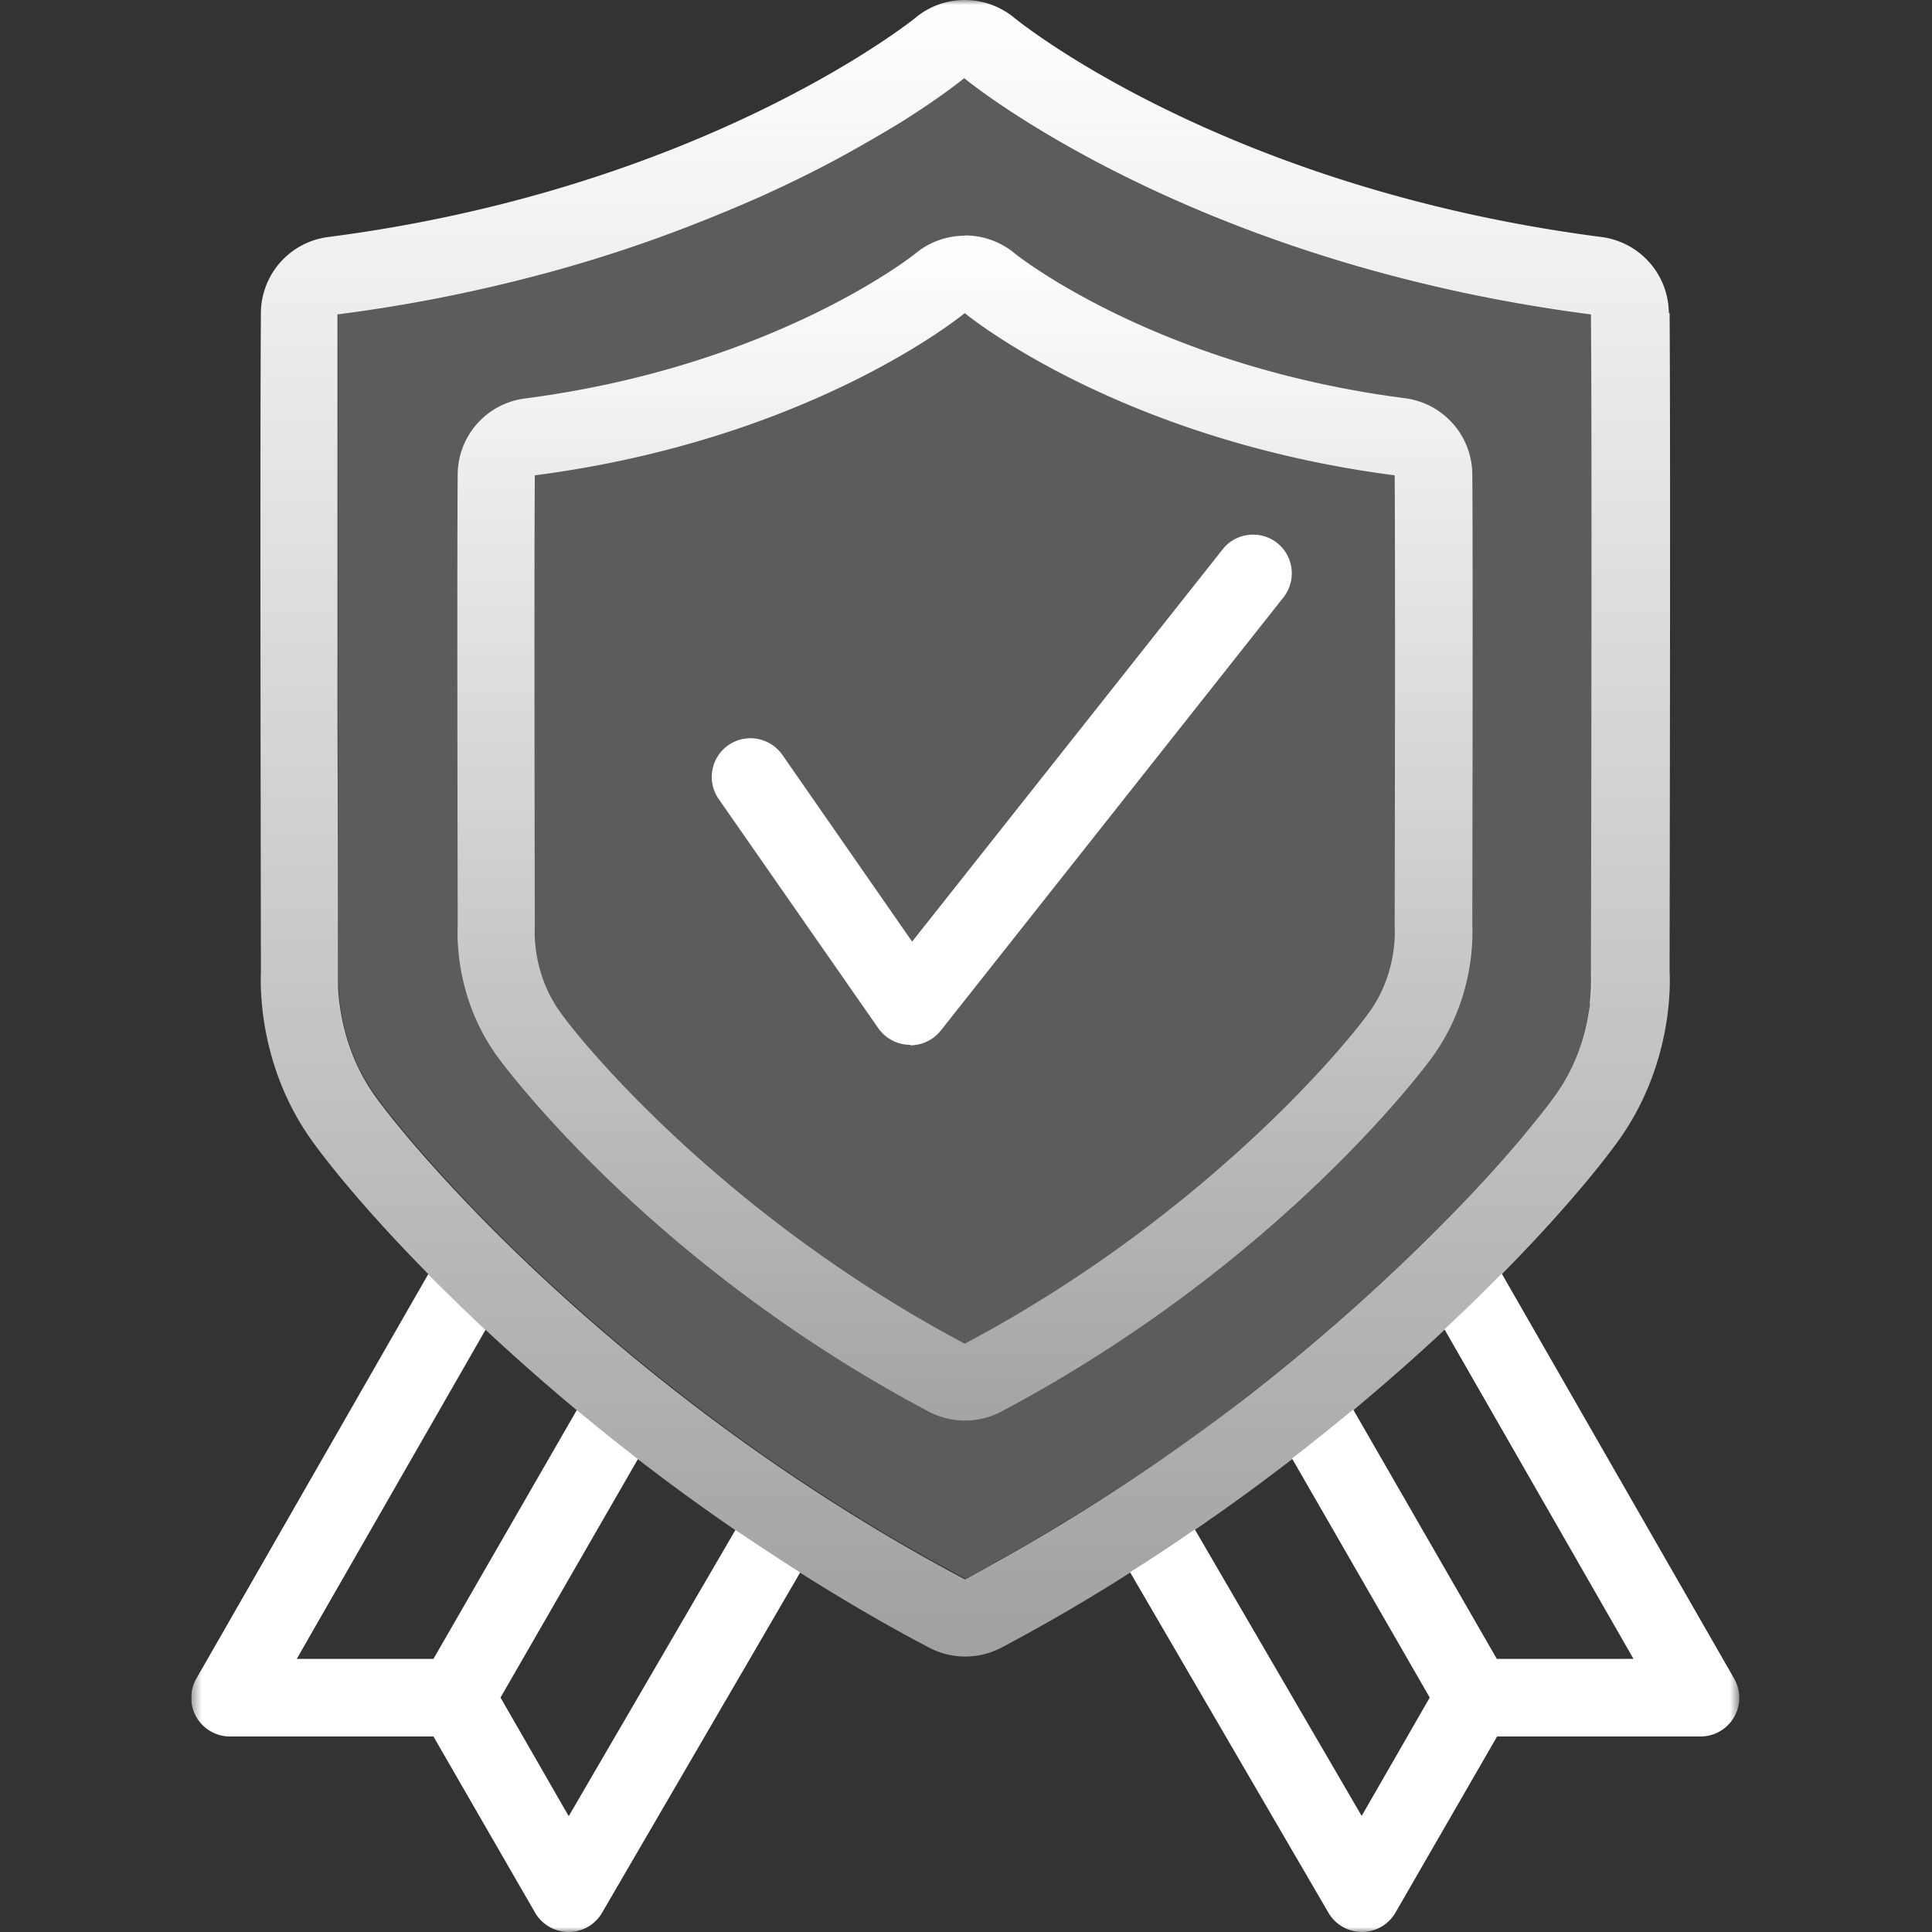 <svg xmlns="http://www.w3.org/2000/svg" fill="none" viewBox="0 0 196 196">
  <rect x="0" y="0" width="196" height="196" fill="#333333" stroke="none"/>
  <g clip-path="url(#a)">
    <mask id="b" width="158" height="196" x="19" y="0" maskUnits="userSpaceOnUse" style="mask-type:luminance">
      <path fill="#fff" d="M176.445 0H19.405v196h157.04V0Z"/>
    </mask>
    <g mask="url(#b)">
      <path fill="#fff" d="M161.453 98.772s.131-52.748 0-66.956c-41.131-5.31-63.58-23.966-63.58-23.966s-2.199 1.831-6.463 4.5a91.48 91.48 0 0 1-6.123 3.532c-2.355 1.282-5.05 2.617-8.059 3.977a135.607 135.607 0 0 1-9.969 4.03 154.752 154.752 0 0 1-11.826 3.741 158.254 158.254 0 0 1-21.141 4.187v41.575c0 13.763.052 25.354.052 25.354v.628c0 .419 0 .994.079 1.701.21 2.407.994 6.279 3.61 9.942 4.16 5.861 25.328 30.822 59.918 49.137 1.204-.628 2.355-1.308 3.506-1.936a193.19 193.19 0 0 0 5.207-3.009c7.247-4.343 13.867-8.896 19.676-13.396 9.654-7.457 17.268-14.678 22.658-20.409a141.808 141.808 0 0 0 5.05-5.599c1.779-2.093 3.088-3.767 3.82-4.814.262-.366.497-.733.733-1.099a19.7 19.7 0 0 0 2.302-5.599c.209-.864.367-1.649.445-2.355 0-.078 0-.131.026-.209.235-1.832.131-3.035.131-3.035l-.052.078Z" opacity=".2"/>
      <path fill="#fff" d="M126.261 141.865a204.122 204.122 0 0 1-19.676 13.397c7.248-4.344 13.867-8.896 19.676-13.397ZM161.296 101.99a24.493 24.493 0 0 1-.445 2.355c.209-.864.366-1.648.445-2.355ZM161.452 31.816c.131 14.208 0 66.956 0 66.956s.079 1.204-.131 3.035c.235-1.831.131-3.035.131-3.035s.131-52.722 0-66.956ZM97.872 160.208c1.204-.628 2.355-1.309 3.506-1.937-1.177.655-2.302 1.309-3.506 1.937Z"/>
      <path fill="url(#c)" d="M97.872 31.764s15.411 12.795 43.617 16.458c.078 9.76 0 45.945 0 45.945s.34 4.422-2.512 8.425c-2.852 4.03-17.373 21.141-41.105 33.726-23.731-12.585-38.252-29.696-41.105-33.726-2.852-4.03-2.511-8.425-2.511-8.425s-.079-36.186 0-45.945c28.231-3.663 43.616-16.458 43.616-16.458Zm0-7.85a7.826 7.826 0 0 0-4.97 1.78c-.315.262-14.47 11.46-39.64 14.73a7.816 7.816 0 0 0-6.83 7.72c-.078 9.393 0 42.49 0 45.788-.078 1.858.026 7.64 3.951 13.16.157.21 14.993 20.828 43.826 36.108a7.938 7.938 0 0 0 3.69.916 7.94 7.94 0 0 0 3.689-.916c28.859-15.306 43.695-35.898 43.825-36.108 3.925-5.52 4.03-11.329 3.951-13.186 0-3.036.079-36.527 0-45.789a7.837 7.837 0 0 0-6.829-7.718c-25.353-3.271-39.508-14.6-39.639-14.731a7.897 7.897 0 0 0-4.998-1.78l-.026.027Z"/>
      <path fill="#fff" d="M92.35 105.993h-.13c-1.23-.026-2.381-.654-3.114-1.674L72.91 81.059a3.92 3.92 0 0 1 .995-5.469c1.779-1.23 4.212-.785 5.468.994l13.16 18.944 31.503-39.797c1.335-1.701 3.82-1.989 5.521-.654 1.701 1.334 1.988 3.82.654 5.52l-34.773 43.957a3.958 3.958 0 0 1-3.088 1.492v-.053ZM57.683 184.226l-6.907-12.01 13.945-24.202a225.082 225.082 0 0 1-6.2-4.971l-14.548 25.249H30.105l19.153-33.387a205.644 205.644 0 0 1-5.809-5.651L19.927 170.28a3.9 3.9 0 0 0 0 3.925 3.946 3.946 0 0 0 3.402 1.962h20.644l10.309 17.87A3.945 3.945 0 0 0 57.683 196a3.922 3.922 0 0 0 3.402-1.963l20.094-34.511a286.094 286.094 0 0 1-6.567-4.317l-16.903 29.017h-.026ZM175.921 170.28l-23.574-41.079a175.632 175.632 0 0 1-5.809 5.652l19.179 33.438H151.85l-14.574-25.301a225.398 225.398 0 0 1-6.201 4.971l13.972 24.255-6.907 12.009-16.929-29.069a189.349 189.349 0 0 1-6.567 4.344l20.12 34.537a3.946 3.946 0 0 0 3.402 1.963 3.943 3.943 0 0 0 3.401-1.963l10.309-17.87h20.644a3.943 3.943 0 0 0 3.401-1.963 3.895 3.895 0 0 0 0-3.924Z"/>
      <path fill="url(#d)" d="M169.302 31.764a7.838 7.838 0 0 0-6.829-7.719c-38.436-4.97-59.368-22.056-59.578-22.24A7.896 7.896 0 0 0 97.872 0c-1.78 0-3.559.602-4.998 1.805-.261.21-21.533 17.321-59.577 22.24a7.816 7.816 0 0 0-6.829 7.719c-.104 13.632 0 63.11 0 66.825-.078 2.014-.052 9.759 5.102 17.033 2.015 2.826 6.07 7.745 11.905 13.658 1.78 1.805 3.69 3.689 5.809 5.651a223.41 223.41 0 0 0 9.236 8.138 225.406 225.406 0 0 0 6.201 4.971 210.908 210.908 0 0 0 9.89 7.196 181.372 181.372 0 0 0 6.568 4.317c4.134 2.616 8.477 5.18 13.056 7.587a7.938 7.938 0 0 0 3.69.916 7.942 7.942 0 0 0 3.689-.916 189.49 189.49 0 0 0 13.108-7.64 219.933 219.933 0 0 0 6.567-4.343 210.99 210.99 0 0 0 9.891-7.195 223.53 223.53 0 0 0 6.201-4.972 222.928 222.928 0 0 0 9.236-8.137 205.463 205.463 0 0 0 5.808-5.651c5.809-5.887 9.838-10.78 11.853-13.606 5.154-7.274 5.207-15.019 5.102-17.034 0-3.689.105-53.192 0-66.824l-.078.026Zm-7.98 70.043s-.001.131-.027.209a23.892 23.892 0 0 1-.445 2.355 19.671 19.671 0 0 1-2.302 5.599c-.235.367-.471.733-.733 1.099-.732 1.047-2.041 2.695-3.82 4.814a143.098 143.098 0 0 1-5.049 5.6c-5.417 5.704-13.03 12.951-22.659 20.408a204.122 204.122 0 0 1-19.676 13.397 195.908 195.908 0 0 1-5.207 3.009c-1.177.654-2.302 1.308-3.506 1.936-34.59-18.342-55.757-43.277-59.917-49.137-2.59-3.664-3.375-7.536-3.61-9.943-.08-.707-.08-1.308-.08-1.701v-.628s0-11.59-.052-25.353V31.895a158.254 158.254 0 0 0 21.141-4.187 143.944 143.944 0 0 0 11.827-3.741 163.623 163.623 0 0 0 9.969-4.03c3.008-1.36 5.703-2.694 8.058-3.977a150.896 150.896 0 0 0 6.123-3.532c4.265-2.669 6.462-4.5 6.462-4.5s22.45 18.655 63.581 23.967c.131 14.207 0 66.955 0 66.955s.078 1.204-.131 3.035l.053-.078Z"/>
    </g>
  </g>
  <defs>
    <linearGradient id="c" x1="97.898" x2="97.898" y1="23.889" y2="240.258" gradientUnits="userSpaceOnUse">
      <stop stop-color="#fff"/>
      <stop offset="1" stop-color="#fff" stop-opacity="0"/>
    </linearGradient>
    <linearGradient id="d" x1="97.924" x2="97.924" y1="0" y2="364.181" gradientUnits="userSpaceOnUse">
      <stop stop-color="#fff"/>
      <stop offset="1" stop-color="#fff" stop-opacity="0"/>
    </linearGradient>
    <clipPath id="a">
      <path fill="#fff" d="M19.404 0h157.192v196H19.404z"/>
    </clipPath>
  </defs>
</svg>
